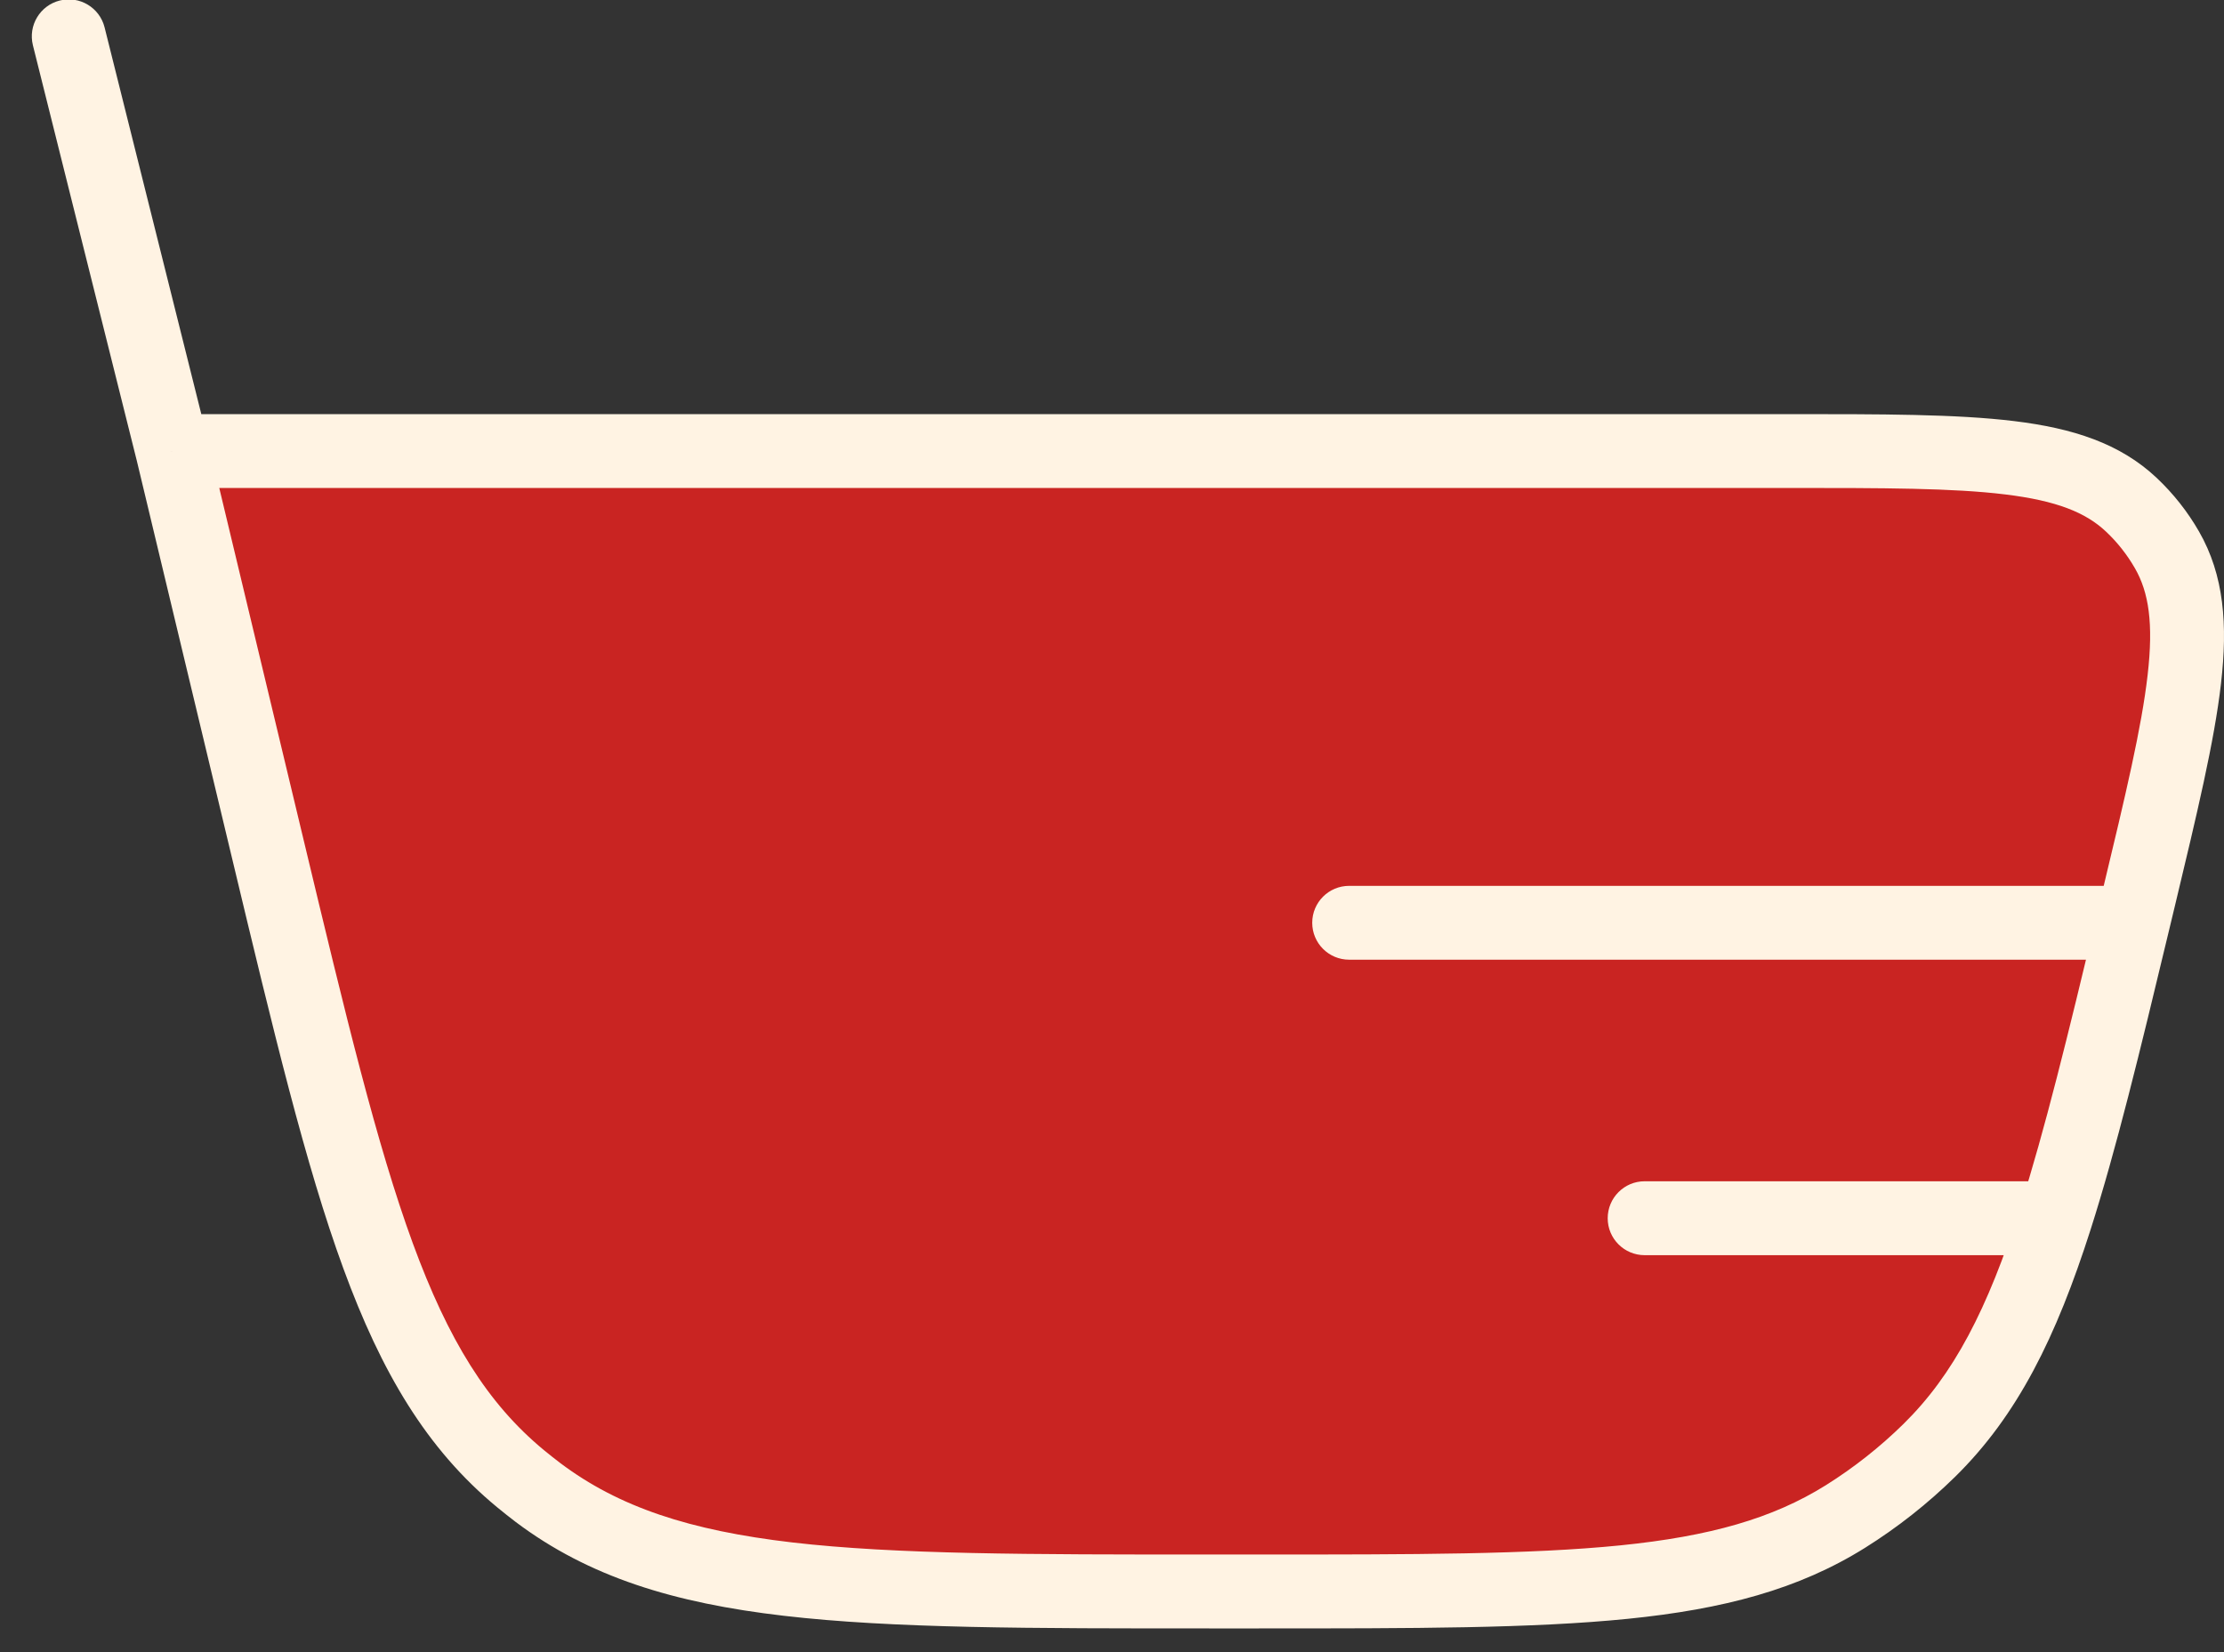 <?xml version="1.0" encoding="UTF-8"?> <svg xmlns="http://www.w3.org/2000/svg" width="35" height="26" viewBox="0 0 35 26" fill="none"><rect x="0" y="0" width="35" height="26" fill="#333333" stroke="none"/><path d="M2.714 7.098H28.122C31.138 7.098 32.646 7.098 33.542 7.944C33.763 8.152 33.952 8.391 34.103 8.654C34.716 9.723 34.365 11.189 33.662 14.123C33.629 14.258 33.597 14.391 33.566 14.522C33.107 16.434 32.738 17.947 32.347 19.172C31.818 20.827 31.248 21.955 30.361 22.826C29.961 23.219 29.52 23.567 29.045 23.864C27.158 25.046 24.709 25.046 19.812 25.046H19.03C13.368 25.046 10.538 25.046 8.469 23.489C8.374 23.418 8.281 23.345 8.19 23.269C6.194 21.62 5.534 18.867 4.215 13.362L2.714 7.098Z" fill="#C92422"></path><path d="M1.646 0.431C1.568 0.119 1.252 -0.07 0.941 0.008C0.63 0.086 0.44 0.401 0.518 0.713L1.646 0.431ZM8.469 23.489L8.818 23.025L8.469 23.489ZM4.215 13.362L4.78 13.226L4.215 13.362ZM8.19 23.269L8.56 22.821L8.19 23.269ZM33.662 14.123L34.227 14.258L33.662 14.123ZM30.361 22.826L29.954 22.411L30.361 22.826ZM29.045 23.864L29.353 24.357L29.045 23.864ZM33.542 7.944L33.941 7.521L33.542 7.944ZM34.103 8.654L34.607 8.365L34.103 8.654ZM21.232 13.941C20.911 13.941 20.651 14.201 20.651 14.522C20.651 14.843 20.911 15.103 21.232 15.103V13.941ZM25.882 18.59C25.561 18.59 25.301 18.851 25.301 19.172C25.301 19.493 25.561 19.753 25.882 19.753V18.59ZM2.714 7.679H28.122V6.517H2.714V7.679ZM19.812 24.464H19.03V25.627H19.812V24.464ZM4.78 13.226L3.279 6.963L2.149 7.234L3.65 13.498L4.78 13.226ZM3.278 6.957L1.646 0.431L0.518 0.713L2.15 7.239L3.278 6.957ZM19.03 24.464C16.185 24.464 14.102 24.463 12.469 24.274C10.851 24.085 9.74 23.718 8.818 23.025L8.119 23.954C9.267 24.817 10.605 25.227 12.335 25.428C14.05 25.628 16.213 25.627 19.03 25.627V24.464ZM3.65 13.498C4.306 16.237 4.809 18.34 5.403 19.961C6.002 21.597 6.713 22.802 7.82 23.717L8.56 22.821C7.671 22.087 7.055 21.091 6.495 19.562C5.93 18.018 5.443 15.992 4.78 13.226L3.65 13.498ZM8.818 23.025C8.731 22.959 8.645 22.891 8.56 22.821L7.82 23.717C7.918 23.798 8.018 23.877 8.119 23.954L8.818 23.025ZM19.812 25.627C22.249 25.627 24.119 25.627 25.616 25.476C27.124 25.324 28.305 25.013 29.353 24.357L28.736 23.372C27.897 23.897 26.911 24.177 25.499 24.32C24.075 24.463 22.272 24.464 19.812 24.464V25.627ZM29.954 22.411C29.584 22.774 29.176 23.096 28.736 23.372L29.353 24.357C29.864 24.037 30.338 23.663 30.768 23.241L29.954 22.411ZM28.122 7.679C29.645 7.679 30.734 7.68 31.557 7.781C32.37 7.88 32.826 8.067 33.143 8.366L33.941 7.521C33.362 6.975 32.617 6.739 31.698 6.627C30.788 6.516 29.615 6.517 28.122 6.517V7.679ZM34.227 14.258C34.575 12.806 34.849 11.666 34.953 10.755C35.059 9.835 35.003 9.055 34.607 8.365L33.599 8.944C33.816 9.322 33.892 9.809 33.798 10.623C33.704 11.447 33.452 12.506 33.096 13.987L34.227 14.258ZM33.143 8.366C33.323 8.535 33.476 8.73 33.599 8.944L34.607 8.365C34.428 8.053 34.203 7.768 33.941 7.521L33.143 8.366ZM32.082 18.59H25.882V19.753H32.082V18.59ZM33.566 13.941L21.232 13.941V15.103L33.566 15.103V13.941ZM33.096 13.987C33.064 14.122 33.032 14.255 33.001 14.386L34.131 14.657C34.163 14.526 34.195 14.393 34.227 14.258L33.096 13.987ZM33.001 14.386C32.541 16.304 32.177 17.795 31.794 18.995L32.901 19.349C33.3 18.1 33.674 16.564 34.131 14.657L33.001 14.386ZM31.794 18.995C31.277 20.613 30.743 21.636 29.954 22.411L30.768 23.241C31.753 22.273 32.36 21.042 32.901 19.349L31.794 18.995ZM32.082 19.753H32.347V18.59H32.082V19.753Z" fill="#FFF3E3"></path><path d="M7.649 13.706C7.649 14.156 7.284 14.522 6.833 14.522C6.383 14.522 6.018 14.156 6.018 13.706C6.018 13.255 6.383 12.89 6.833 12.89C7.284 12.89 7.649 13.255 7.649 13.706Z" fill="#C92422"></path><path d="M12.544 13.706C12.544 14.156 12.179 14.522 11.728 14.522C11.278 14.522 10.912 14.156 10.912 13.706C10.912 13.255 11.278 12.89 11.728 12.89C12.179 12.89 12.544 13.255 12.544 13.706Z" fill="#C92422"></path></svg> 
